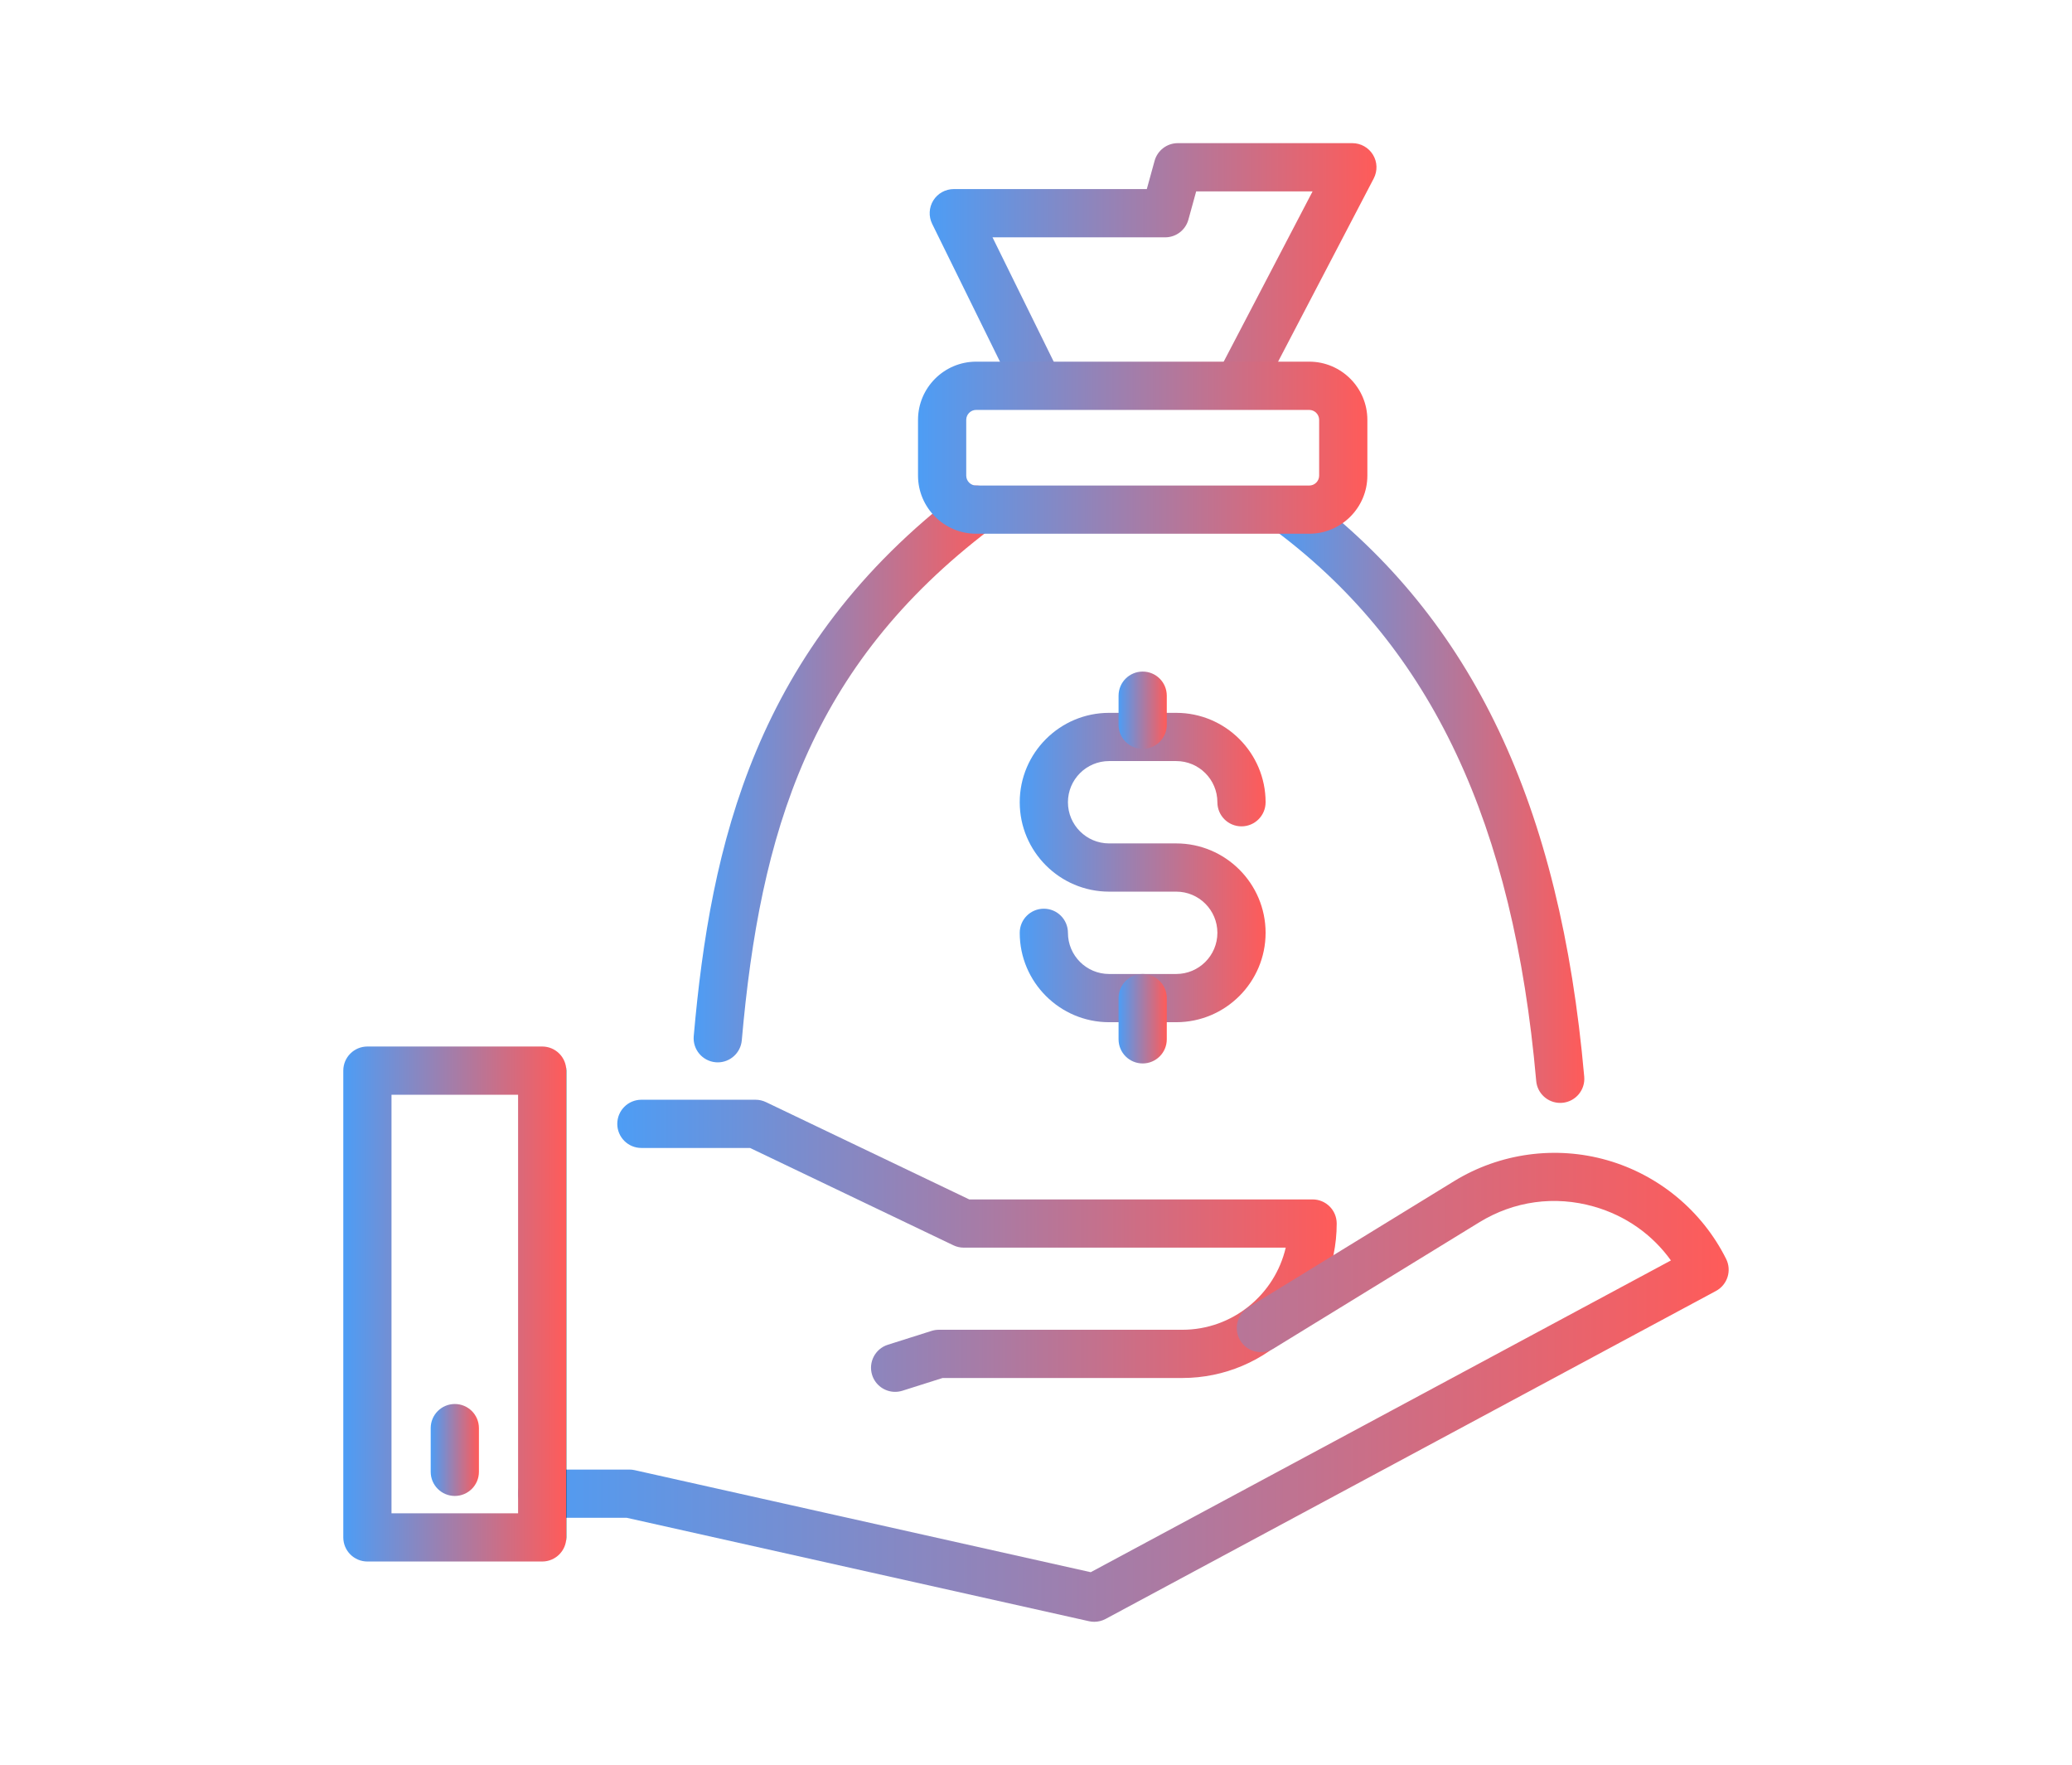<?xml version="1.0" encoding="utf-8"?>
<!-- Generator: Adobe Illustrator 27.3.1, SVG Export Plug-In . SVG Version: 6.00 Build 0)  -->
<svg version="1.1" id="Capa_1" xmlns="http://www.w3.org/2000/svg" xmlns:xlink="http://www.w3.org/1999/xlink" x="0px" y="0px"
	 viewBox="0 0 667 568" enable-background="new 0 0 667 568" xml:space="preserve">
<g>
	<g>
		<g>
			<linearGradient id="SVGID_1_" gradientUnits="userSpaceOnUse" x1="408.554" y1="256.289" x2="510.012" y2="256.289">
				<stop  offset="0" style="stop-color:#4D9DF5"/>
				<stop  offset="1" style="stop-color:#FF5B59"/>
				<stop  offset="1" style="stop-color:#000000"/>
			</linearGradient>
			<path fill="url(#SVGID_1_)" d="M502.24,354.94c-3.98,0-7.37-3.04-7.72-7.08c-7.32-82.93-33.66-138.95-82.89-176.27
				c-3.42-2.59-4.08-7.46-1.5-10.87c2.6-3.41,7.46-4.08,10.87-1.5c52.97,40.16,81.24,99.67,88.98,187.28
				c0.38,4.27-2.78,8.04-7.05,8.41C502.7,354.93,502.47,354.94,502.24,354.94z"/>
		</g>
		<g>
			<g>
				
					<linearGradient id="SVGID_00000076591152819882316550000007729094298338847382_" gradientUnits="userSpaceOnUse" x1="223.287" y1="249.072" x2="321.996" y2="249.072">
					<stop  offset="0" style="stop-color:#4D9DF5"/>
					<stop  offset="1" style="stop-color:#FF5B59"/>
					<stop  offset="1" style="stop-color:#000000"/>
				</linearGradient>
				<path fill="url(#SVGID_00000076591152819882316550000007729094298338847382_)" d="M231.06,341.89c-0.23,0-0.46-0.01-0.69-0.03
					c-4.27-0.38-7.42-4.14-7.05-8.41c5.42-61.36,19.61-125.11,86.23-175.62c3.42-2.59,8.28-1.92,10.87,1.49
					c2.59,3.42,1.92,8.28-1.49,10.87c-58.36,44.25-74.25,97.81-80.14,164.62C238.42,338.85,235.04,341.89,231.06,341.89z"/>
			</g>
			<g>
				<g>
					
						<linearGradient id="SVGID_00000031895952407879498510000002722309505362444966_" gradientUnits="userSpaceOnUse" x1="198.704" y1="400.92" x2="430.293" y2="400.92">
						<stop  offset="0" style="stop-color:#4D9DF5"/>
						<stop  offset="1" style="stop-color:#FF5B59"/>
						<stop  offset="1" style="stop-color:#000000"/>
					</linearGradient>
					<path fill="url(#SVGID_00000031895952407879498510000002722309505362444966_)" d="M288.15,447.93c-3.29,0-6.35-2.11-7.4-5.42
						c-1.29-4.08,0.97-8.45,5.06-9.74l14.08-4.46c0.76-0.24,1.55-0.36,2.34-0.36h78.36c16.18,0,29.78-11.3,33.3-26.43H310.25
						c-1.16,0-2.3-0.26-3.35-0.76l-65.45-31.32h-34.98c-4.29,0-7.76-3.47-7.76-7.76s3.47-7.76,7.76-7.76h36.74
						c1.16,0,2.3,0.26,3.35,0.76L312.01,386h110.53c4.29,0,7.76,3.47,7.76,7.76c0,27.41-22.3,49.71-49.71,49.71h-77.16l-12.94,4.1
						C289.71,447.81,288.92,447.93,288.15,447.93z"/>
				</g>
				<g>
					
						<linearGradient id="SVGID_00000101103890295351079100000015222007273796513715_" gradientUnits="userSpaceOnUse" x1="166.785" y1="446.471" x2="556.486" y2="446.471">
						<stop  offset="0" style="stop-color:#4D9DF5"/>
						<stop  offset="1" style="stop-color:#FF5B59"/>
						<stop  offset="1" style="stop-color:#000000"/>
					</linearGradient>
					<path fill="url(#SVGID_00000101103890295351079100000015222007273796513715_)" d="M352.24,521.93c-0.57,0-1.13-0.06-1.69-0.19
						l-148.8-33.28h-27.2c-4.29,0-7.76-3.47-7.76-7.76s3.47-7.76,7.76-7.76h28.06c0.57,0,1.14,0.06,1.7,0.19l146.81,32.84
						l186.77-100.33c-6.02-8.38-14.61-14.43-24.77-17.33c-12.62-3.6-25.72-1.81-36.91,5.05l-66.25,40.65
						c-3.66,2.24-8.43,1.1-10.68-2.56c-2.24-3.65-1.1-8.43,2.56-10.68l66.25-40.65c14.72-9.03,32.69-11.49,49.29-6.74
						c16.61,4.75,30.56,16.33,38.28,31.77c1.88,3.76,0.43,8.32-3.27,10.31L355.91,521.01C354.78,521.62,353.51,521.93,352.24,521.93
						z"/>
				</g>
			</g>
			<g>
				
					<linearGradient id="SVGID_00000142143474406617604910000004372212130693651627_" gradientUnits="userSpaceOnUse" x1="110.514" y1="419.657" x2="182.305" y2="419.657">
					<stop  offset="0" style="stop-color:#4D9DF5"/>
					<stop  offset="1" style="stop-color:#FF5B59"/>
					<stop  offset="1" style="stop-color:#000000"/>
				</linearGradient>
				<path fill="url(#SVGID_00000142143474406617604910000004372212130693651627_)" d="M174.54,502.53h-56.27
					c-4.29,0-7.76-3.47-7.76-7.76V344.55c0-4.29,3.47-7.76,7.76-7.76h56.27c4.29,0,7.76,3.47,7.76,7.76v150.22
					C182.31,499.05,178.83,502.53,174.54,502.53z M126.03,487.01h40.75v-134.7h-40.75V487.01z"/>
			</g>
			<g>
				
					<linearGradient id="SVGID_00000076576850333504112320000016877571159941548929_" gradientUnits="userSpaceOnUse" x1="138.648" y1="466.632" x2="154.169" y2="466.632">
					<stop  offset="0" style="stop-color:#4D9DF5"/>
					<stop  offset="1" style="stop-color:#FF5B59"/>
					<stop  offset="1" style="stop-color:#000000"/>
				</linearGradient>
				<path fill="url(#SVGID_00000076576850333504112320000016877571159941548929_)" d="M146.41,481.43c-4.29,0-7.76-3.47-7.76-7.76
					V459.6c0-4.29,3.47-7.76,7.76-7.76c4.29,0,7.76,3.47,7.76,7.76v14.07C154.17,477.95,150.69,481.43,146.41,481.43z"/>
			</g>
			<g>
				
					<linearGradient id="SVGID_00000161594673298791485170000000192802095224637329_" gradientUnits="userSpaceOnUse" x1="299.268" y1="88.258" x2="443.103" y2="88.258">
					<stop  offset="0" style="stop-color:#4D9DF5"/>
					<stop  offset="1" style="stop-color:#FF5B59"/>
					<stop  offset="1" style="stop-color:#000000"/>
				</linearGradient>
				<path fill="url(#SVGID_00000161594673298791485170000000192802095224637329_)" d="M333.66,130.45c-2.86,0-5.62-1.59-6.97-4.33
					l-26.62-54.08c-1.18-2.41-1.04-5.25,0.37-7.53c1.42-2.28,3.91-3.66,6.59-3.66h62.14l2.5-9.08c0.93-3.37,3.99-5.7,7.48-5.7h56.19
					c2.71,0,5.23,1.42,6.64,3.74c1.41,2.32,1.5,5.21,0.24,7.62l-35.96,68.86c-1.98,3.8-6.68,5.27-10.47,3.29
					c-3.8-1.98-5.27-6.67-3.29-10.47l30.03-57.51h-37.47l-2.5,9.08c-0.93,3.37-3.99,5.7-7.48,5.7H319.5l21.12,42.89
					c1.89,3.85,0.31,8.5-3.53,10.39C335.98,130.19,334.81,130.45,333.66,130.45z"/>
			</g>
			<g>
				<g>
					<g>
						<g>
							
								<linearGradient id="SVGID_00000078005235128929357060000015429190535905084854_" gradientUnits="userSpaceOnUse" x1="328.265" y1="279.187" x2="407.413" y2="279.187">
								<stop  offset="0" style="stop-color:#4D9DF5"/>
								<stop  offset="1" style="stop-color:#FF5B59"/>
								<stop  offset="1" style="stop-color:#000000"/>
							</linearGradient>
							<path fill="url(#SVGID_00000078005235128929357060000015429190535905084854_)" d="M378.64,328.97h-21.61
								c-15.86,0-28.77-12.91-28.77-28.77c0-4.29,3.47-7.76,7.76-7.76s7.76,3.47,7.76,7.76c0,7.31,5.94,13.25,13.25,13.25h21.61
								c7.31,0,13.25-5.94,13.25-13.25s-5.94-13.25-13.25-13.25h-21.61c-15.86,0-28.77-12.91-28.77-28.77s12.91-28.77,28.77-28.77
								h21.61c15.86,0,28.77,12.91,28.77,28.77c0,4.29-3.47,7.76-7.76,7.76c-4.29,0-7.76-3.47-7.76-7.76
								c0-7.31-5.94-13.25-13.25-13.25h-21.61c-7.31,0-13.25,5.94-13.25,13.25s5.94,13.25,13.25,13.25h21.61
								c15.86,0,28.77,12.91,28.77,28.77S394.51,328.97,378.64,328.97z"/>
						</g>
						<g>
							
								<linearGradient id="SVGID_00000114070935265822477970000006901812254671738795_" gradientUnits="userSpaceOnUse" x1="360.077" y1="327.845" x2="375.598" y2="327.845">
								<stop  offset="0" style="stop-color:#4D9DF5"/>
								<stop  offset="1" style="stop-color:#FF5B59"/>
								<stop  offset="1" style="stop-color:#000000"/>
							</linearGradient>
							<path fill="url(#SVGID_00000114070935265822477970000006901812254671738795_)" d="M367.84,342.24
								c-4.29,0-7.76-3.47-7.76-7.76v-13.27c0-4.29,3.47-7.76,7.76-7.76s7.76,3.47,7.76,7.76v13.27
								C375.6,338.77,372.12,342.24,367.84,342.24z"/>
						</g>
						<g>
							
								<linearGradient id="SVGID_00000118361183411962945150000002506297039588665776_" gradientUnits="userSpaceOnUse" x1="360.077" y1="228.565" x2="375.598" y2="228.565">
								<stop  offset="0" style="stop-color:#4D9DF5"/>
								<stop  offset="1" style="stop-color:#FF5B59"/>
								<stop  offset="1" style="stop-color:#000000"/>
							</linearGradient>
							<path fill="url(#SVGID_00000118361183411962945150000002506297039588665776_)" d="M367.84,241c-4.29,0-7.76-3.47-7.76-7.76
								v-9.35c0-4.29,3.47-7.76,7.76-7.76s7.76,3.47,7.76,7.76v9.35C375.6,237.53,372.12,241,367.84,241z"/>
						</g>
					</g>
				</g>
			</g>
		</g>
	</g>
	<g>
		
			<linearGradient id="SVGID_00000062907895857221537570000013020601345006060197_" gradientUnits="userSpaceOnUse" x1="295.512" y1="144.086" x2="440.165" y2="144.086">
			<stop  offset="0" style="stop-color:#4D9DF5"/>
			<stop  offset="1" style="stop-color:#FF5B59"/>
			<stop  offset="1" style="stop-color:#000000"/>
		</linearGradient>
		<path fill="url(#SVGID_00000062907895857221537570000013020601345006060197_)" d="M421.44,171.77H314.24
			c-10.32,0-18.72-8.4-18.72-18.72v-17.93c0-10.33,8.4-18.73,18.72-18.73h107.21c10.32,0,18.72,8.4,18.72,18.73v17.93
			C440.17,163.37,431.77,171.77,421.44,171.77z M314.24,131.92c-1.77,0-3.2,1.44-3.2,3.21v17.93c0,1.77,1.44,3.2,3.2,3.2h107.21
			c1.77,0,3.2-1.44,3.2-3.2v-17.93c0-1.77-1.44-3.21-3.2-3.21H314.24z"/>
	</g>
</g>
</svg>
